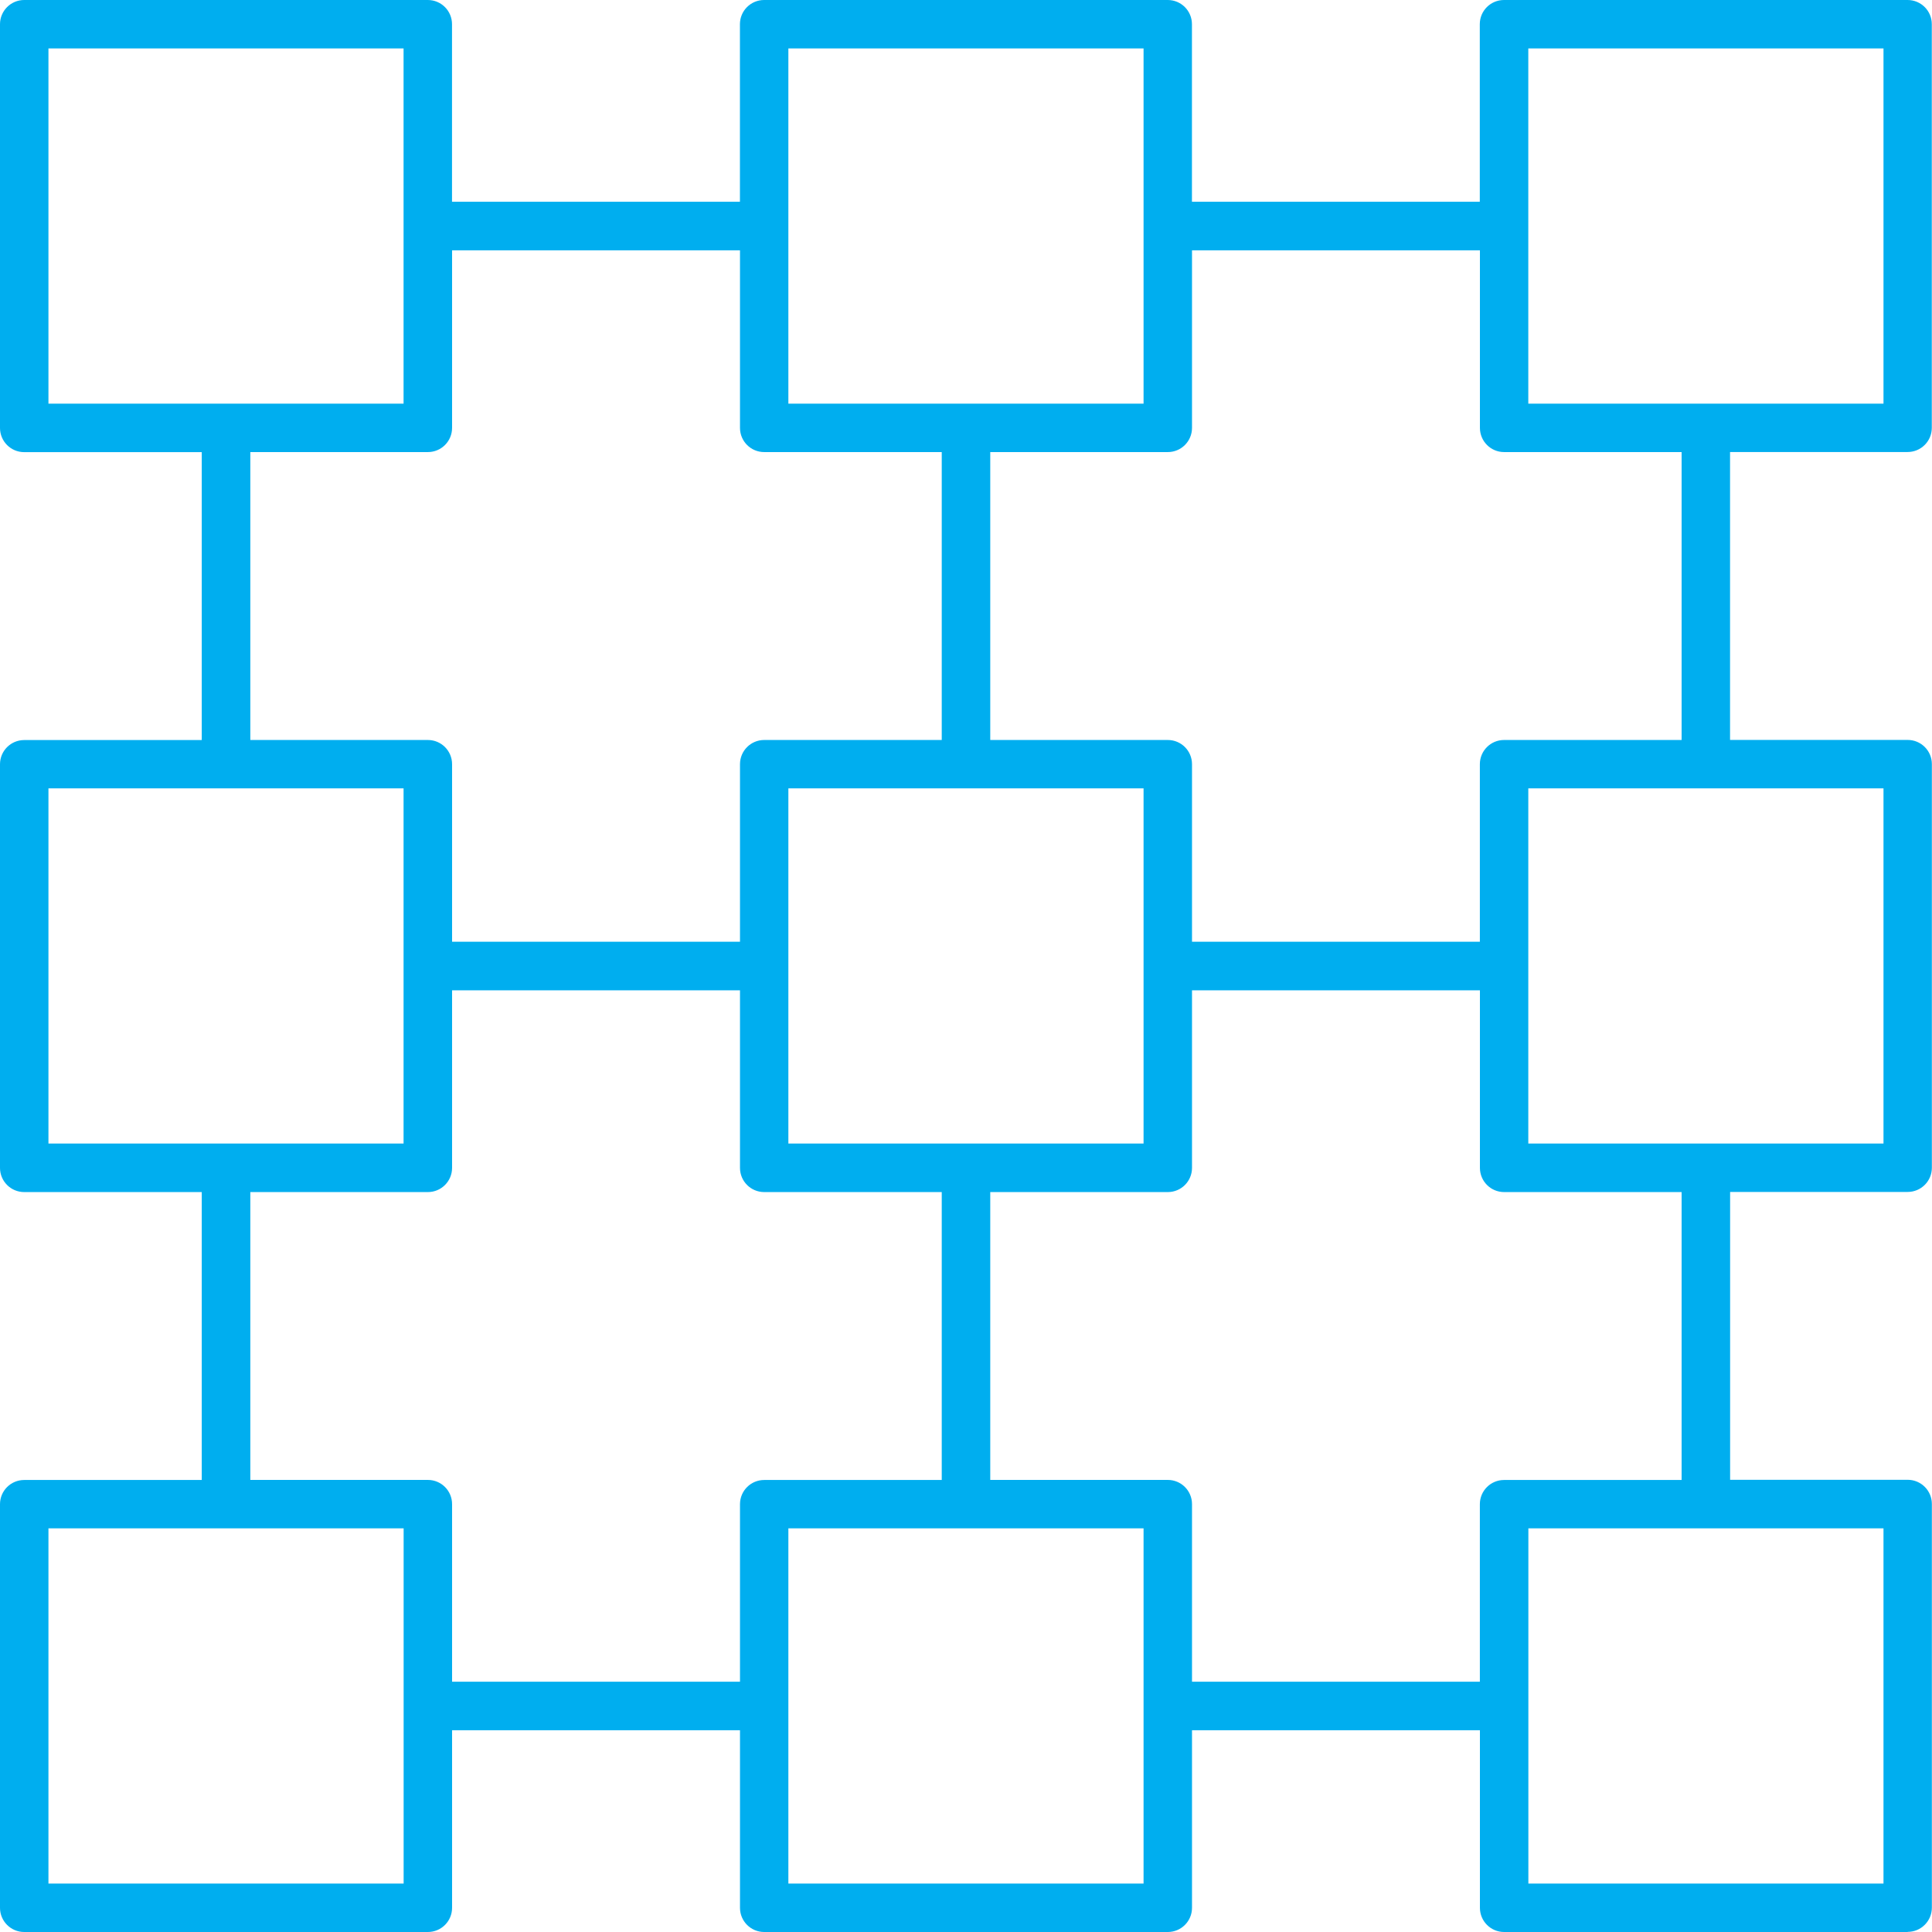 <?xml version="1.0" encoding="UTF-8"?>
<svg xmlns="http://www.w3.org/2000/svg" id="Layer_2" data-name="Layer 2" viewBox="0 0 295.52 295.52">
  <defs>
    <style>
      .cls-1 {
        fill: #00aeef;
      }
    </style>
  </defs>
  <g id="Layer_1-2" data-name="Layer 1">
    <path id="blockchain" class="cls-1" d="M291.81,295.52h-61.74c-2.05,0-3.7-1.66-3.7-3.7v-27.16h-44.04v27.16c0,2.05-1.66,3.7-3.7,3.7h-61.74c-2.05,0-3.7-1.66-3.7-3.7v-27.16h-44.04v27.16c0,2.05-1.66,3.7-3.7,3.7H3.7c-2.05,0-3.7-1.66-3.7-3.7v-61.74c0-2.05,1.66-3.7,3.7-3.7h27.16v-44.04H3.7c-2.05,0-3.7-1.66-3.7-3.7v-61.74c0-2.05,1.66-3.7,3.7-3.7h27.16v-44.04H3.7c-2.05,0-3.7-1.66-3.7-3.7V3.7C0,1.66,1.66,0,3.7,0h61.74c2.05,0,3.7,1.66,3.7,3.7v27.16h44.04V3.7c0-2.05,1.66-3.7,3.7-3.7h61.74c2.05,0,3.7,1.66,3.7,3.7v27.16h44.03V3.7c0-2.05,1.66-3.7,3.7-3.7h61.74c2.05,0,3.7,1.66,3.7,3.7v61.74c0,2.05-1.66,3.7-3.7,3.7h-27.16v44.04h27.17c2.05,0,3.7,1.66,3.7,3.7v61.74c0,2.05-1.66,3.7-3.7,3.7h-27.16v44.03h27.16c2.05,0,3.7,1.66,3.7,3.7v61.74c0,2.06-1.66,3.71-3.7,3.71ZM233.78,288.11h54.32v-54.33h-54.32v54.33ZM120.59,288.11h54.33v-54.33h-54.33s0,54.33,0,54.33ZM7.41,288.11h54.33v-54.33H7.41v54.33ZM182.33,257.24h44.03v-27.16c0-2.05,1.66-3.7,3.7-3.7h27.16v-44.04h-27.15c-2.05,0-3.7-1.66-3.7-3.7v-27.16h-44.04v27.16c0,2.05-1.66,3.7-3.7,3.7h-27.16v44.03h27.16c2.05,0,3.7,1.66,3.7,3.7v27.17ZM69.15,257.24h44.04v-27.16c0-2.05,1.66-3.7,3.7-3.7h27.16v-44.04h-27.16c-2.05,0-3.7-1.66-3.7-3.7v-27.16h-44.04v27.16c0,2.05-1.66,3.7-3.7,3.7h-27.16v44.03h27.16c2.05,0,3.7,1.66,3.7,3.7v27.17ZM260.94,174.92h27.16v-54.33h-54.33v54.33h27.16ZM147.76,174.92h27.16v-54.33h-54.33v54.33h27.16ZM34.57,174.92h27.16v-54.33H7.41v54.33h27.16ZM182.33,144.05h44.03s0-27.16,0-27.16c0-2.05,1.66-3.7,3.7-3.7h27.16v-44.04h-27.15c-2.05,0-3.7-1.66-3.7-3.7v-27.16h-44.04v27.16c0,2.05-1.66,3.7-3.7,3.7h-27.16v44.04h27.16c2.05,0,3.7,1.66,3.7,3.7v27.16ZM69.15,144.05h44.04v-27.16c0-2.05,1.66-3.7,3.7-3.7h27.16v-44.04h-27.16c-2.05,0-3.7-1.66-3.7-3.7v-27.16h-44.04v27.16c0,2.05-1.66,3.7-3.7,3.7h-27.16v44.04h27.16c2.05,0,3.7,1.66,3.7,3.7v27.16ZM260.94,61.74h27.16V7.41h-54.33v54.33s27.16,0,27.16,0ZM147.76,61.74h27.16V7.41h-54.33v54.33s27.16,0,27.16,0ZM34.57,61.74h27.16V7.41H7.41v54.33s27.16,0,27.16,0Z"></path>
  </g>
</svg>
